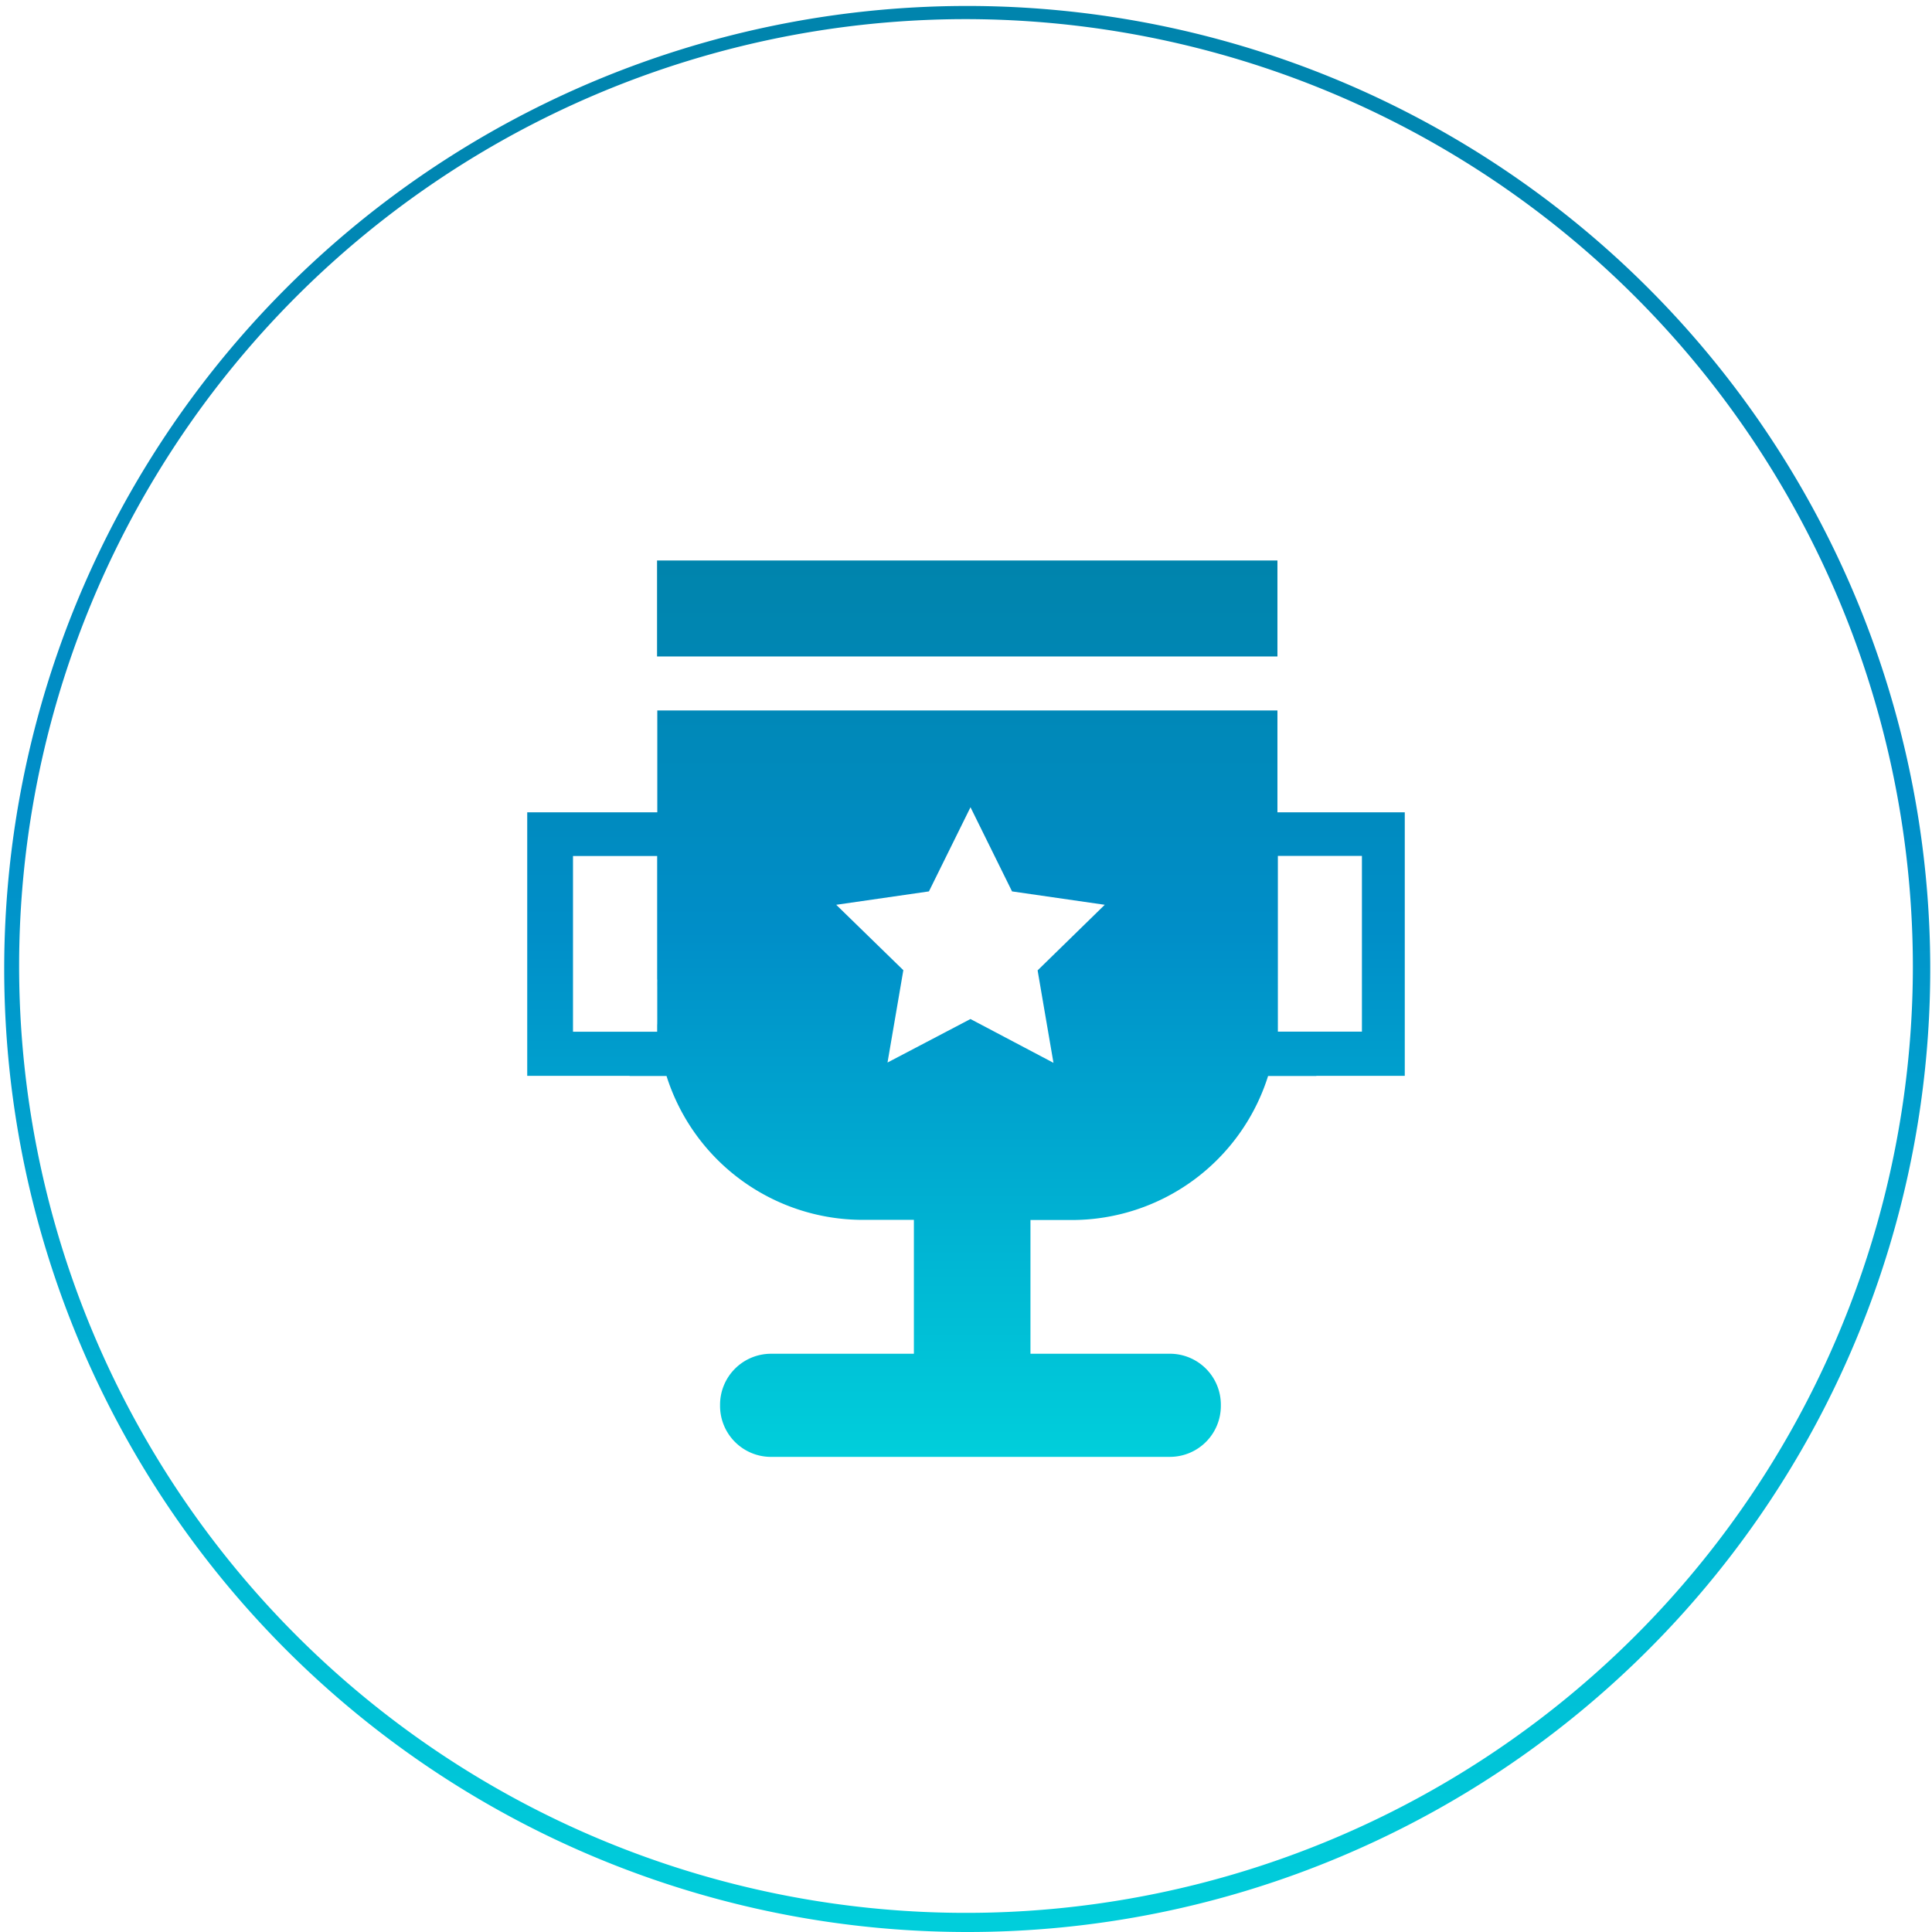 <svg xmlns="http://www.w3.org/2000/svg" xmlns:xlink="http://www.w3.org/1999/xlink" width="101" height="101" viewBox="0 0 101 101">
  <defs>
    <linearGradient id="linear-gradient" x1="0.5" x2="0.5" y2="1" gradientUnits="objectBoundingBox">
      <stop offset="0" stop-color="#0084ac"/>
      <stop offset="0.414" stop-color="#008ec8"/>
      <stop offset="1" stop-color="#00cfdb"/>
    </linearGradient>
  </defs>
  <g id="佳绩" transform="translate(4051.5 -2903.5)">
    <path id="路径_13285" data-name="路径 13285" d="M301,1008.5a50.344,50.344,0,1,1,19.657-3.969A50.183,50.183,0,0,1,301,1008.5Zm0-100A49.5,49.5,0,1,0,350.5,958,49.556,49.556,0,0,0,301,908.5Z" transform="translate(-4302 1996)" fill="url(#linear-gradient)"/>
    <path id="联合_6" data-name="联合 6" d="M12.735,46.862a2.664,2.664,0,0,1-2.654-2.653v-.085a2.665,2.665,0,0,1,2.654-2.653h7.479v-7H17.549A10.762,10.762,0,0,1,7.282,26.949H5.352v-.006H0V13.166H6.8V7.841H39.219v5.324h6.657V26.943H41.254v.006H38.731a10.762,10.762,0,0,1-10.268,7.53H26.308v-.414h0v8.057h0V41.47h7.3a2.664,2.664,0,0,1,2.653,2.653v.085a2.664,2.664,0,0,1-2.653,2.653Zm14.776-20.6-.55-3.2h.013v-.006H26.96l-.278-1.627L30.192,18l-4.847-.7L23.173,12.9,21,17.3l-4.847.7,3.509,3.419-.278,1.627-.549,3.2,4.337-2.274ZM2.393,24.636h4.4l0-.822c0,.163.008.325.016.486v-.091c-.006-.131-.01-.263-.011-.4V22.368c0-.133,0-.265.011-.4v-.1c-.011.165-.016.34-.016.51V15.451H2.393Zm36.849-.006h4.394V15.445H39.242ZM6.787,5.018V0H39.219V5.018Z" transform="translate(-4023.938 2932.8)" stroke="rgba(0,0,0,0)" stroke-miterlimit="10" stroke-width="1" fill="url(#linear-gradient)"/>
  </g>
</svg>
